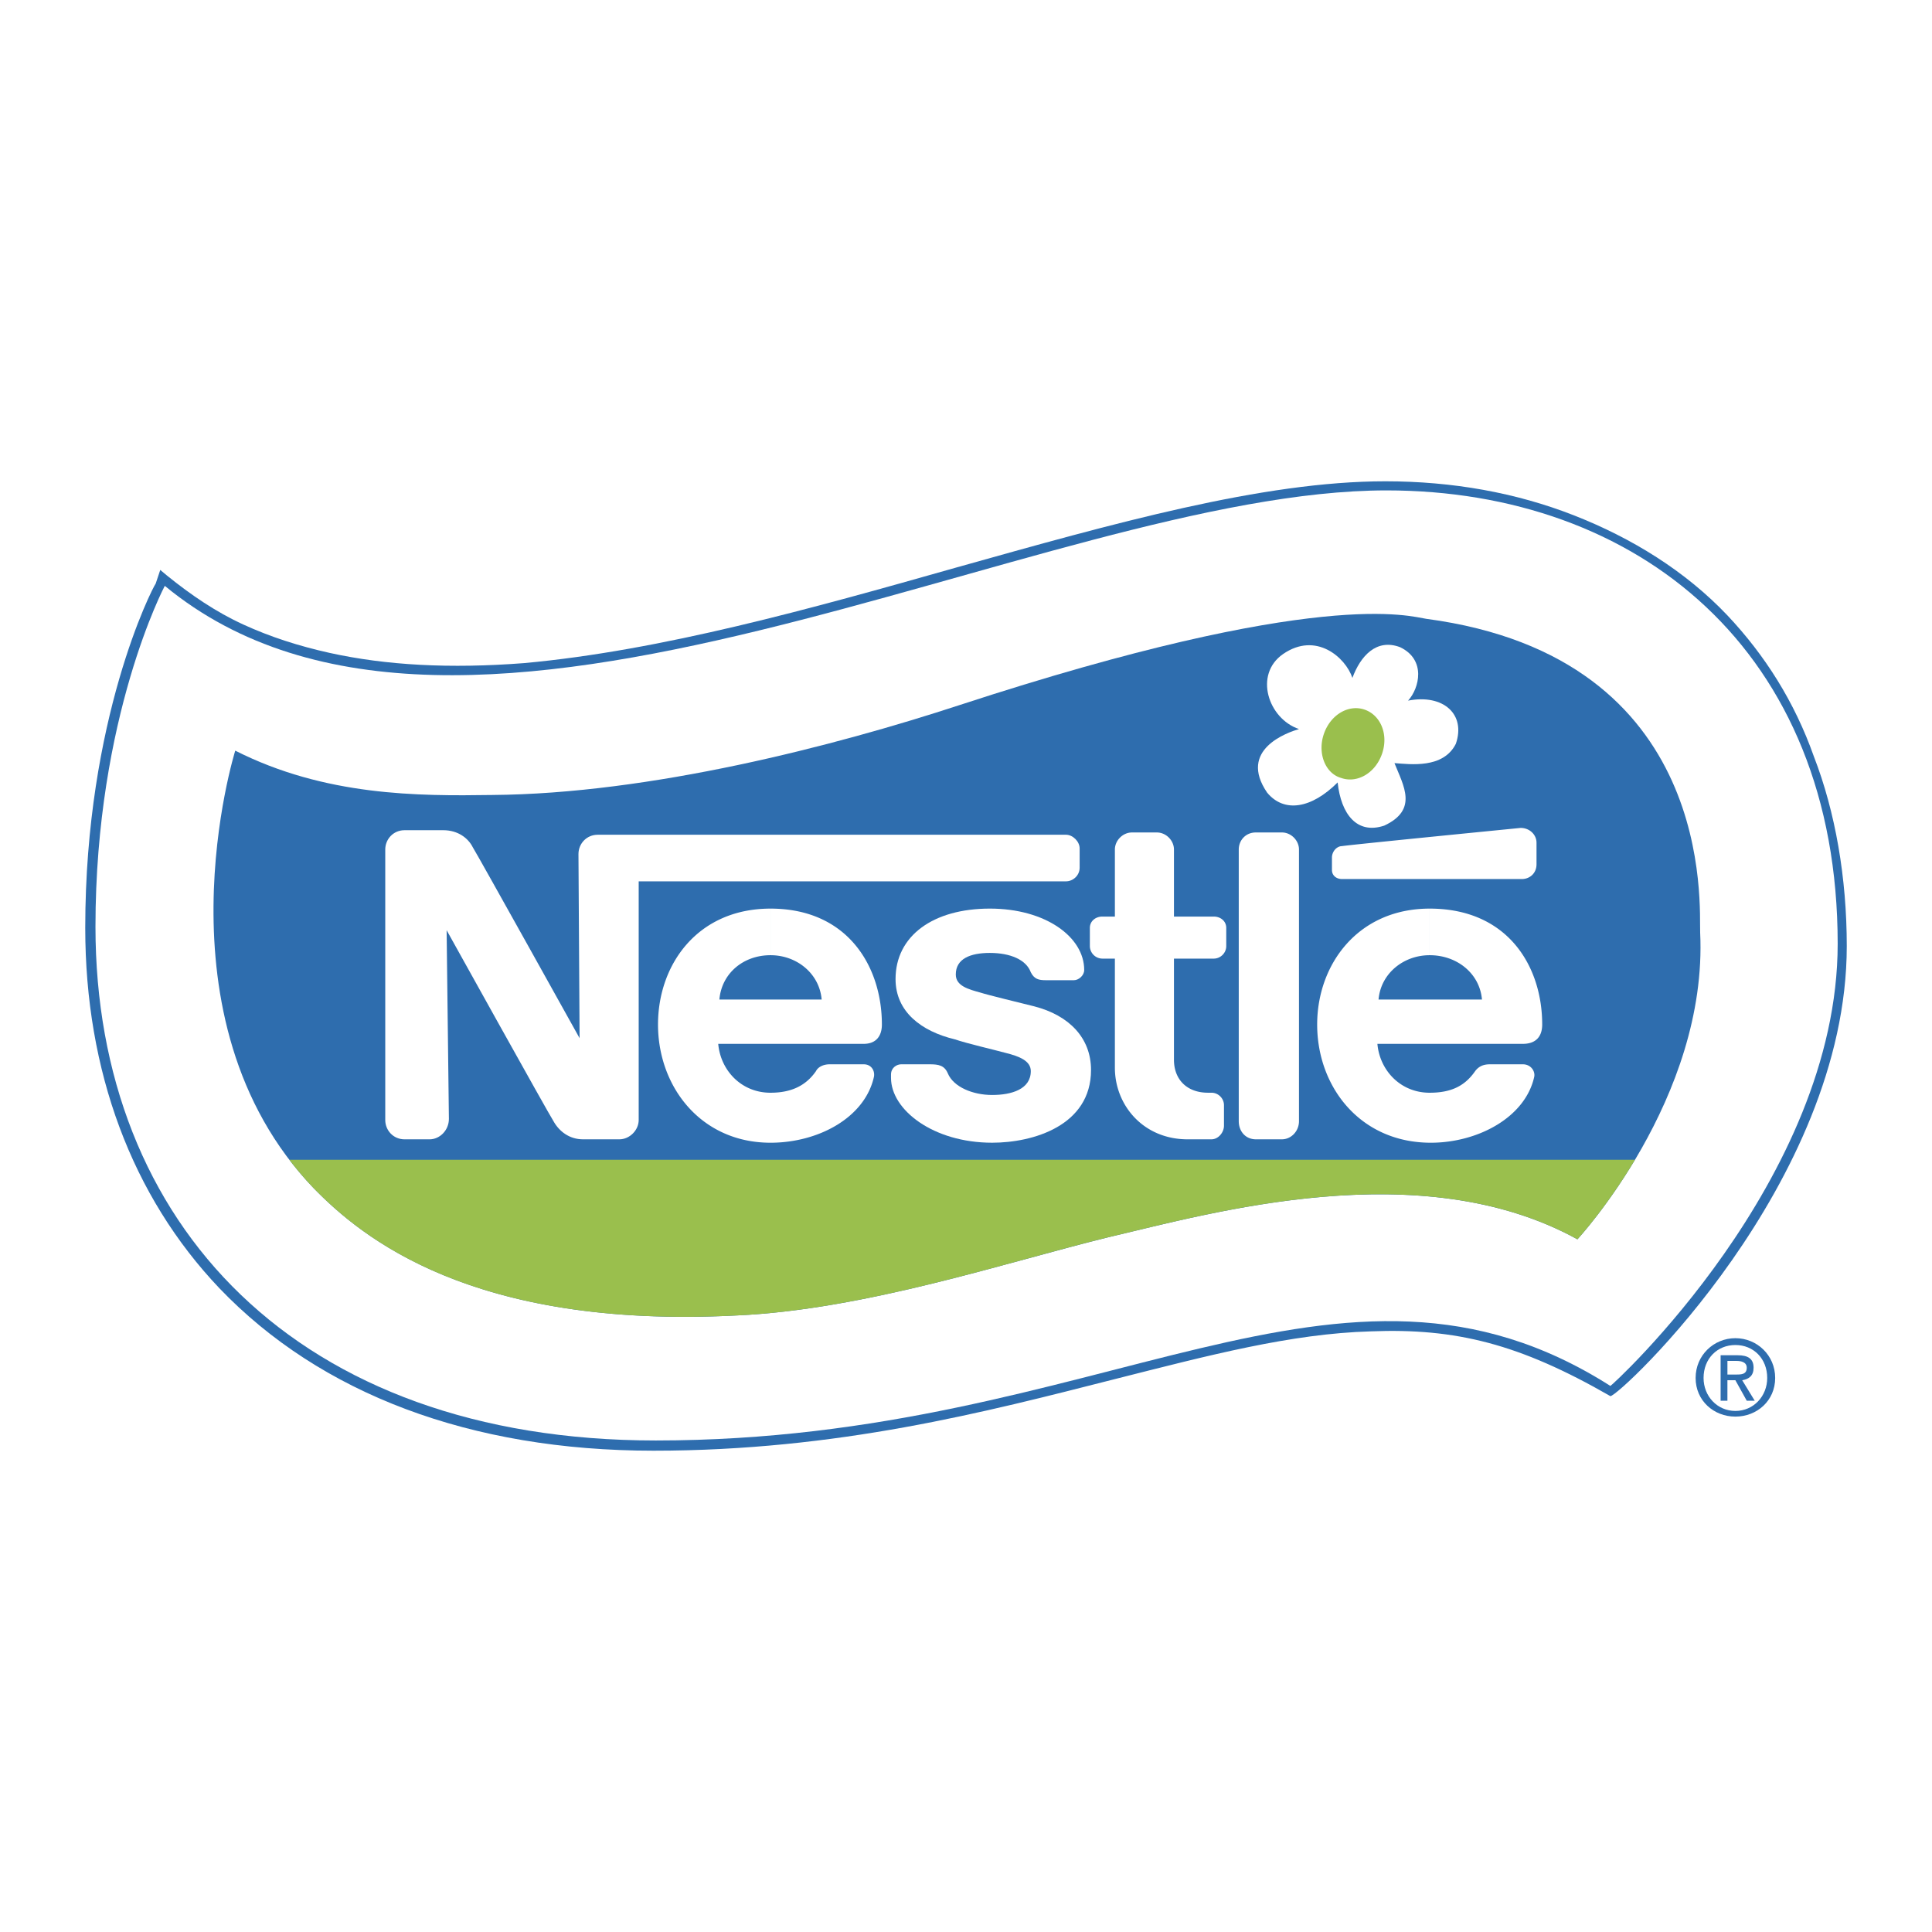 <?xml version="1.0" encoding="UTF-8"?> <svg xmlns="http://www.w3.org/2000/svg" width="2500" height="2500" viewBox="0 0 192.756 192.756"><g fill-rule="evenodd" clip-rule="evenodd"><path fill="#fff" d="M0 0h192.756v192.756H0V0z"></path><path d="M169.172 137.48c0-2.268 1.814-3.969 3.969-3.969s3.969 1.701 3.969 3.969-1.814 3.855-3.969 3.855-3.969-1.587-3.969-3.855zm3.969 3.29c1.814 0 3.174-1.475 3.174-3.289 0-1.928-1.359-3.289-3.174-3.289s-3.176 1.361-3.176 3.289c0 1.814 1.361 3.289 3.176 3.289zm-.795-1.022h-.68v-4.535h1.701c1.02 0 1.588.34 1.588 1.248 0 .793-.455 1.133-1.135 1.246l1.248 2.041h-.795l-1.133-2.041h-.795v2.041h.001zm.795-2.607c.566 0 1.133 0 1.133-.68 0-.568-.566-.682-1.02-.682h-.908v1.361h.795v.001zM180.965 75.458c-1.928-5.442-4.877-10.091-8.619-14.06-4.195-4.422-9.523-7.71-15.307-9.978-5.781-2.268-12.131-3.401-18.822-3.401-12.244 0-27.098 4.195-42.859 8.617-14.4 4.082-29.367 8.277-43.086 9.524-7.37.567-13.72.227-19.389-1.021-3.061-.68-5.896-1.587-8.617-2.834-2.721-1.248-5.216-2.948-7.597-4.875l-.68-.567-.454 1.36c-.34.454-7.03 13.493-7.03 34.356 0 14.288 4.649 26.758 13.379 35.944 10.092 10.545 25.059 16.213 43.313 16.213 18.369 0 33.108-3.854 46.036-7.143 9.41-2.381 17.574-4.535 25.512-4.762 8.504-.34 14.854 1.246 23.924 6.463.906 0 23.584-21.203 23.584-44.901-.001-6.802-1.134-13.379-3.288-18.935z" fill="#2e6dae"></path><path d="M16.441 58.451c29.82 24.604 87.534-9.524 121.889-9.524 24.945 0 45.016 15.874 45.016 45.241 0 23.585-22.678 44.22-22.678 44.106-27.1-17.234-50.457 5.443-95.244 5.443-35.83 0-55.899-21.656-55.899-51.25-.001-20.977 6.916-34.016 6.916-34.016z" fill="#fff"></path><path d="M23.471 74.892s-8.391 26.759 7.823 43.653c4.762 4.875 15.761 14.061 42.18 12.699 12.812-.566 26.987-5.328 37.19-7.824 10.205-2.381 31.068-8.391 46.715.227 0 0 13.041-14.059 12.246-30.613-.113-2.495 1.701-27.439-27.326-31.294-1.586-.227-10.545-3.175-46.601 8.617-12.473 4.082-30.841 8.844-46.602 8.958-7.37.112-16.668.112-25.625-4.423z" fill="#2e6dae"></path><path d="M126.426 79.087c-2.949-4.309 2.041-6.01 3.174-6.35-3.061-1.021-4.535-5.443-1.586-7.484 3.287-2.268 6.234.34 6.916 2.381.793-2.154 2.381-3.968 4.762-3.062 2.607 1.248 1.928 4.082.793 5.329 3.516-.68 5.783 1.361 4.764 4.309-1.248 2.494-4.535 2.041-6.123 1.927.906 2.268 2.381 4.649-1.021 6.236-2.721.907-4.309-1.134-4.648-4.309-2.609 2.61-5.33 3.063-7.031 1.023z" fill="#fff"></path><path d="M133.795 77.613c1.588.567 3.402-.454 4.082-2.381.68-1.928-.113-3.855-1.701-4.422-1.586-.567-3.4.454-4.082 2.381-.68 1.927.115 3.968 1.701 4.422zM163.121 115.711H28.87a33.116 33.116 0 0 0 2.424 2.834c4.762 4.875 15.761 14.061 42.18 12.699 12.812-.566 26.987-5.328 37.19-7.824 10.205-2.381 31.068-8.391 46.715.227 0-.001 2.81-3.032 5.742-7.936z" fill="#9abf4d"></path><path d="M129.6 84.756c0-.907-.793-1.701-1.701-1.701h-2.607c-1.02 0-1.701.794-1.701 1.701v27.099c0 1.02.682 1.814 1.701 1.814h2.607c.908 0 1.701-.795 1.701-1.814V84.756zM132.889 85.55v1.247c0 .567.453.907 1.02.907h17.916c.793 0 1.473-.567 1.473-1.474v-2.154c0-.794-.68-1.474-1.586-1.474 0 0-17.234 1.701-17.803 1.814-.567 0-1.02.567-1.02 1.134zM118.488 113.67c-4.422 0-7.256-3.402-7.256-7.145V95.641h-1.248a1.26 1.26 0 0 1-1.248-1.247V92.58c0-.68.568-1.134 1.248-1.134h1.248v-6.689c0-.907.793-1.701 1.699-1.701h2.496c.906 0 1.699.794 1.699 1.701v6.689h3.969c.682 0 1.248.454 1.248 1.134v1.814c0 .68-.566 1.247-1.248 1.247h-3.969v10.091c0 1.928 1.248 3.289 3.402 3.289h.34c.68 0 1.248.566 1.248 1.246v2.041c0 .68-.568 1.361-1.248 1.361h-2.38v.001zM76.875 95.301c2.608 0 4.876 1.814 5.103 4.422H71.773c.227-2.608 2.381-4.422 5.102-4.422v-4.649c-7.257 0-11.225 5.556-11.225 11.565 0 6.236 4.309 11.793 11.225 11.793 4.762 0 9.411-2.494 10.318-6.576.113-.566-.227-1.248-1.021-1.248h-3.401c-.567 0-1.134.227-1.361.682-1.021 1.473-2.495 2.154-4.536 2.154-2.948 0-4.989-2.268-5.216-4.877h14.514c1.247 0 1.814-.793 1.814-1.928 0-5.781-3.402-11.565-11.112-11.565v4.649h.001zM142.639 95.301c2.723 0 4.99 1.814 5.217 4.422h-10.318c.226-2.608 2.493-4.422 5.101-4.422v-4.649c-7.143 0-11.225 5.556-11.225 11.565 0 6.236 4.309 11.793 11.338 11.793 4.65 0 9.412-2.494 10.318-6.576.113-.566-.34-1.248-1.133-1.248h-3.289c-.68 0-1.133.227-1.473.682-1.021 1.473-2.383 2.154-4.537 2.154-2.947 0-4.988-2.268-5.215-4.877h14.514c1.359 0 1.928-.793 1.928-1.928 0-5.781-3.402-11.565-11.227-11.565v4.649h.001z" fill="#fff"></path><path d="M106.355 83.282H59.641c-1.134 0-1.928.907-1.928 1.928l.113 18.369S47.735 85.437 47.168 84.53c-.454-.907-1.474-1.701-2.948-1.701h-3.855c-1.134 0-1.928.907-1.928 1.928v26.986c0 1.02.793 1.928 1.928 1.928h2.494c1.021 0 1.928-.908 1.928-2.041l-.227-18.823s10.205 18.37 10.659 19.049c.566 1.02 1.587 1.814 2.948 1.814h3.628c1.021 0 1.928-.908 1.928-1.928V87.931h42.632c.682 0 1.361-.567 1.361-1.361v-1.928c.001-.68-.679-1.36-1.361-1.36z" fill="#fff"></path><path d="M98.76 95.074c2.041 0 3.627.68 4.082 1.928.34.68.793.793 1.473.793h2.836c.453 0 1.02-.453 1.02-1.02 0-3.289-3.855-6.124-9.41-6.124-5.67 0-9.412 2.722-9.412 7.03 0 3.289 2.608 5.217 5.896 6.01 1.361.453 3.855 1.021 5.102 1.361 1.361.34 2.496.793 2.496 1.814 0 1.812-1.928 2.381-3.855 2.381s-3.855-.795-4.422-2.154c-.34-.795-.907-.908-1.814-.908h-2.834c-.454 0-1.021.34-1.021 1.021v.34c0 3.174 4.195 6.463 10.092 6.463 4.082 0 9.863-1.701 9.863-7.256 0-3.176-2.154-5.443-5.668-6.35-1.361-.342-4.648-1.135-5.33-1.361-1.247-.34-2.494-.68-2.494-1.814-.003-1.587 1.472-2.154 3.4-2.154z" fill="#fff"></path></g></svg> 